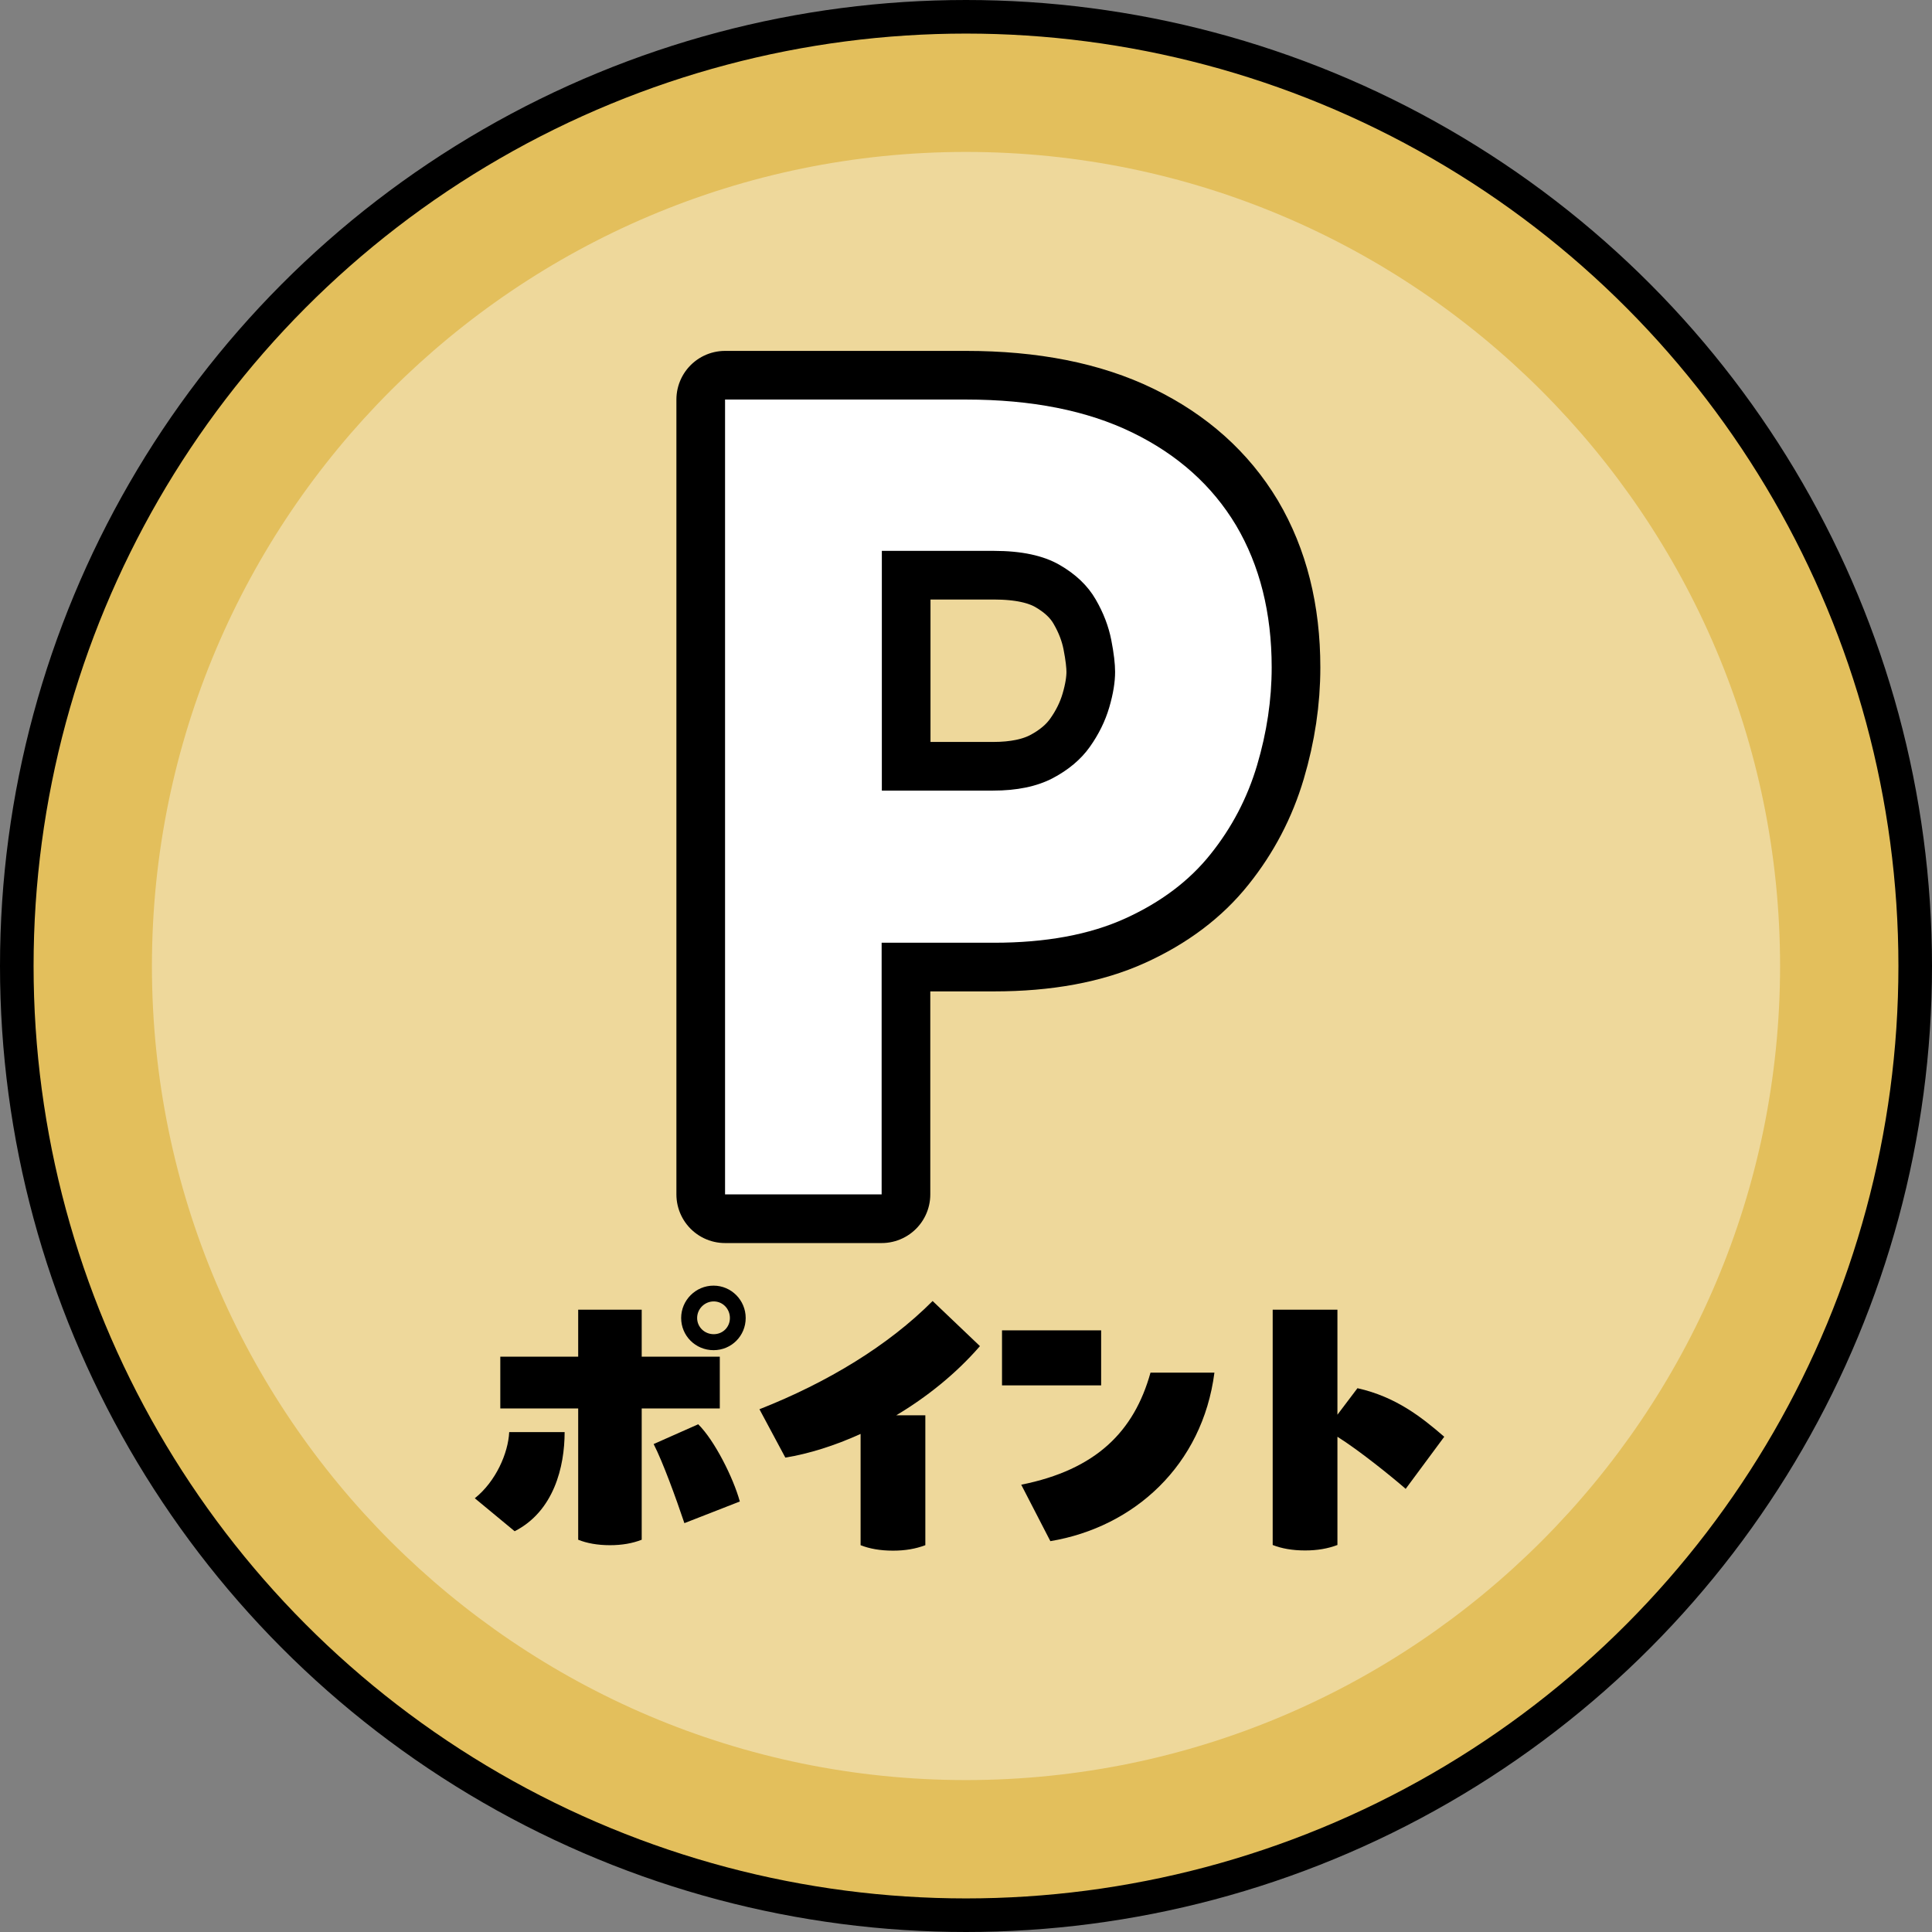 <?xml version="1.0" encoding="UTF-8"?>
<svg id="_レイヤー_2" data-name="レイヤー 2" xmlns="http://www.w3.org/2000/svg" viewBox="0 0 95.5 95.5">
  <rect x="0" y="0" width="95.5" height="95.5" fill="#808080" stroke="none"/>
  <defs>
    <style>
      .cls-1 {
        fill: none;
        stroke-linecap: round;
        stroke-linejoin: round;
        stroke-width: 4.81px;
      }

      .cls-1, .cls-2 {
        stroke: #000;
      }

      .cls-3 {
        fill: #eed89b;
      }

      .cls-2 {
        fill: #e3bf5c;
        stroke-miterlimit: 10;
        stroke-width: 1.66px;
      }

      .cls-4 {
        fill: #fff;
      }
    </style>
  </defs>
  <g id="_レイヤー_2-2" data-name="レイヤー 2">
    <g>
      <g>
        <circle class="cls-2" cx="47.75" cy="47.75" r="46.92"/>
        <path class="cls-3" d="M47.75,87.99c-22.19,0-40.24-18.05-40.24-40.24S25.56,7.51,47.75,7.51s40.24,18.05,40.24,40.24-18.05,40.24-40.24,40.24Z"/>
      </g>
      <g>
        <path class="cls-1" d="M47.75,19.75c3.24,0,5.98.54,8.22,1.63,2.24,1.09,3.95,2.62,5.13,4.59,1.17,1.98,1.76,4.32,1.76,7.02,0,1.6-.24,3.21-.72,4.83-.48,1.62-1.25,3.09-2.3,4.4-1.05,1.32-2.46,2.38-4.22,3.18-1.76.8-3.92,1.2-6.49,1.2h-5.55v12.44h-7.74V19.75h11.91ZM49.09,39.08c1.17,0,2.15-.2,2.94-.61.78-.41,1.4-.93,1.84-1.55.44-.62.76-1.27.96-1.95.2-.68.29-1.26.29-1.76,0-.39-.06-.92-.19-1.58-.13-.66-.38-1.33-.77-2-.39-.68-.99-1.25-1.79-1.71-.8-.46-1.88-.69-3.23-.69h-5.55v11.85h5.5Z"/>
        <path class="cls-4" d="M47.75,19.75c3.24,0,5.98.54,8.22,1.63,2.24,1.09,3.95,2.62,5.13,4.59,1.17,1.98,1.76,4.32,1.76,7.02,0,1.6-.24,3.21-.72,4.83-.48,1.62-1.25,3.09-2.3,4.4-1.05,1.32-2.46,2.38-4.22,3.18-1.76.8-3.92,1.2-6.49,1.2h-5.55v12.44h-7.74V19.75h11.91ZM49.09,39.08c1.17,0,2.15-.2,2.94-.61.78-.41,1.4-.93,1.84-1.55.44-.62.76-1.27.96-1.95.2-.68.29-1.26.29-1.76,0-.39-.06-.92-.19-1.58-.13-.66-.38-1.33-.77-2-.39-.68-.99-1.25-1.79-1.71-.8-.46-1.88-.69-3.23-.69h-5.55v11.85h5.5Z"/>
      </g>
      <g>
        <path d="M23.47,74.06c1.04-.83,1.65-2.23,1.7-3.27h2.74c0,1.71-.53,3.91-2.47,4.9l-1.97-1.63ZM31.72,64.74v2.32h3.86v2.56h-3.86v6.49c-.46.18-.98.27-1.57.27-.62,0-1.15-.1-1.57-.27v-6.49h-3.85v-2.56h3.85v-2.32h3.14ZM34.52,70.41c.8.79,1.73,2.64,2.05,3.81l-2.74,1.07c-.42-1.25-1.06-3.01-1.52-3.91l2.21-.98ZM33.67,65.15c0-.88.72-1.6,1.6-1.6s1.59.72,1.59,1.6-.7,1.59-1.59,1.59-1.6-.71-1.6-1.59ZM34.46,65.15c0,.45.37.8.82.8s.8-.35.8-.8-.35-.82-.8-.82-.82.37-.82.82Z"/>
        <path d="M48.43,66.55c-1.2,1.38-2.64,2.52-4.13,3.41h1.44v6.42c-.48.18-.99.27-1.6.27-.64,0-1.17-.1-1.6-.27v-5.5c-1.28.58-2.55.98-3.72,1.17l-1.28-2.39c3.38-1.33,6.38-3.16,8.56-5.35l2.34,2.23Z"/>
        <path d="M49.53,65.76h4.9v2.72h-4.9v-2.72ZM50.48,73.39c3.7-.74,5.58-2.63,6.39-5.54h3.16c-.59,4.58-3.97,7.64-8.11,8.33l-1.44-2.79Z"/>
        <path d="M69.49,73.6c-.7-.61-2.31-1.91-3.38-2.58v5.35c-.48.18-.99.27-1.6.27-.64,0-1.17-.1-1.6-.27v-11.63h3.2v5.19l.99-1.31c1.89.42,3.17,1.43,4.29,2.4l-1.91,2.58Z"/>
      </g>
    </g>
  </g>
</svg>
